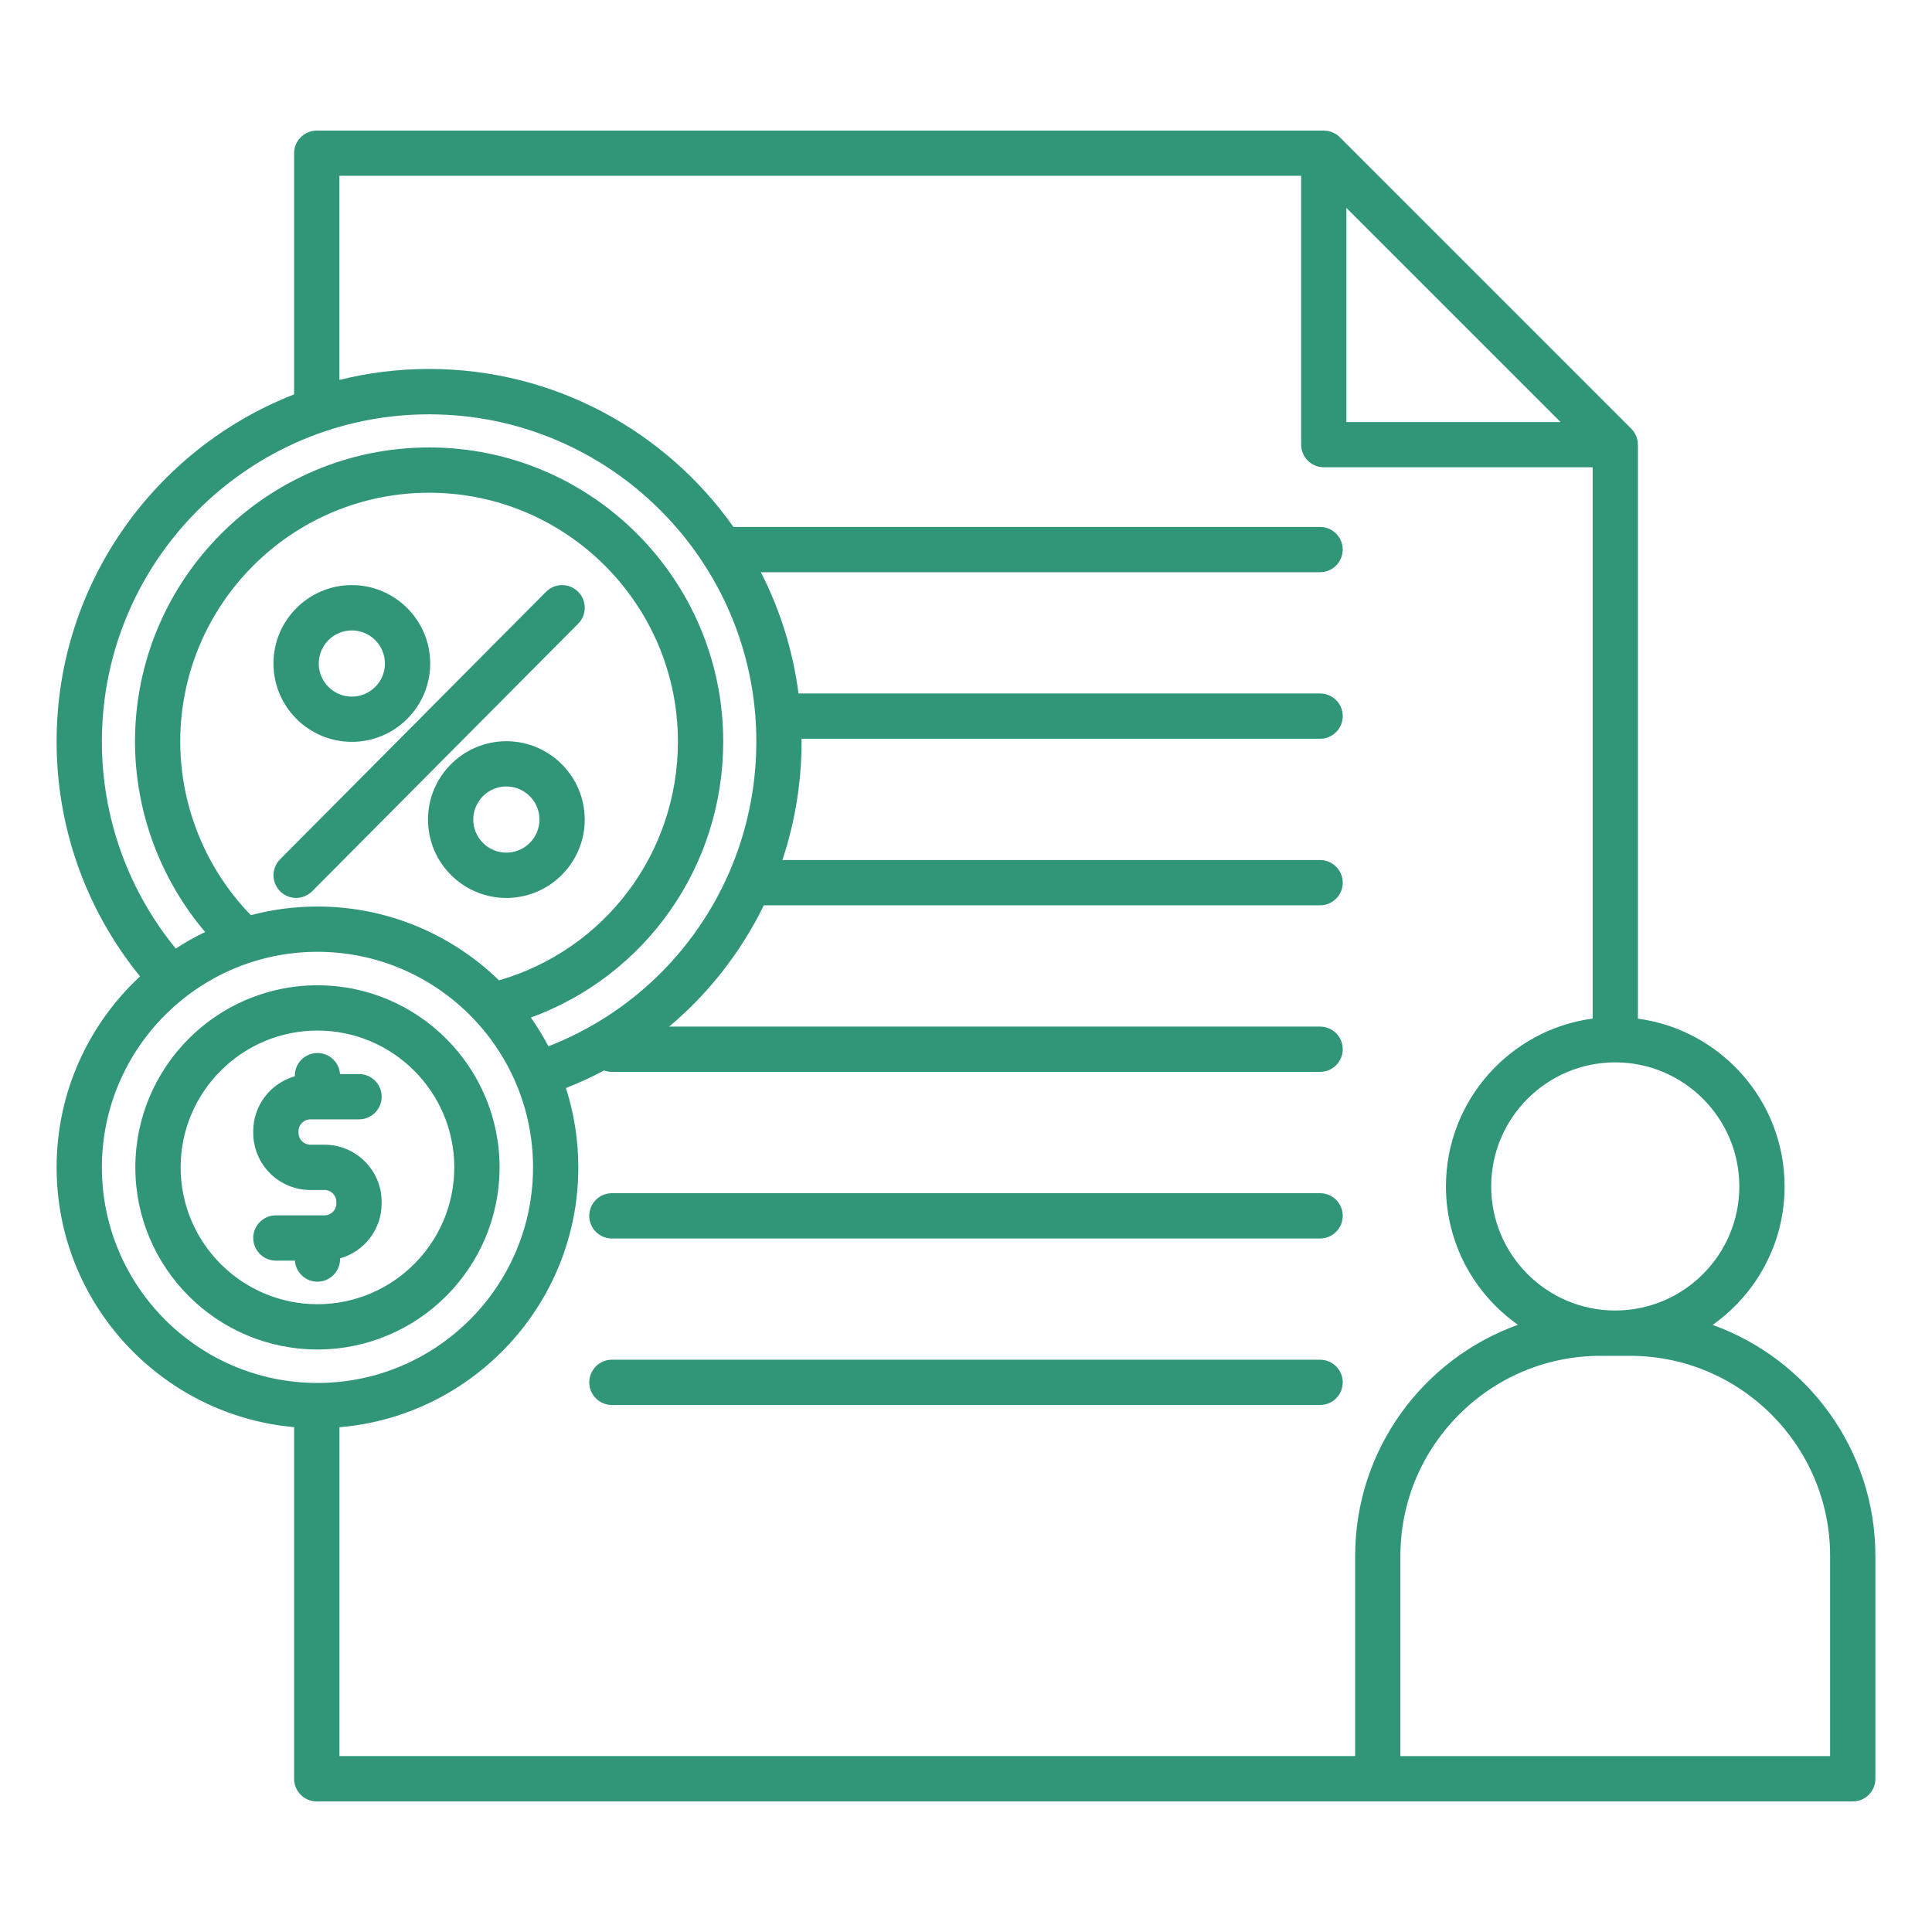 <svg xmlns="http://www.w3.org/2000/svg" width="110" height="110" viewBox="0 0 110 110" fill="none"><path d="M97.509 75.434C99.986 73.687 101.608 70.806 101.608 67.551C101.608 62.672 97.965 58.629 93.255 57.997V25.319H93.253C93.253 24.984 93.124 24.655 92.879 24.408L76.282 7.812C76.035 7.564 75.707 7.438 75.371 7.438V7.436H18.034C17.323 7.436 16.745 8.013 16.745 8.725V22.455C8.839 25.538 3.223 33.236 3.223 42.221C3.223 47.121 4.903 51.818 7.973 55.591C5.053 58.304 3.223 62.173 3.223 66.466C3.223 74.207 9.176 80.581 16.745 81.256V101.277C16.745 101.619 16.88 101.947 17.123 102.188C17.364 102.431 17.692 102.566 18.034 102.566H78.442H105.488C106.199 102.566 106.777 101.988 106.777 101.277V88.593C106.777 82.536 102.906 77.369 97.509 75.434ZM99.03 67.551C99.03 71.446 95.861 74.615 91.966 74.615C88.071 74.615 84.902 71.446 84.902 67.551C84.902 63.656 88.071 60.487 91.966 60.487C95.861 60.487 99.03 63.656 99.03 67.551ZM76.658 11.835L88.853 24.03H76.658V11.835ZM5.801 42.221C5.801 31.947 14.158 23.59 24.432 23.59C34.706 23.59 43.063 31.947 43.063 42.221C43.063 44.851 42.515 47.373 41.519 49.672C41.497 49.715 41.478 49.76 41.458 49.807C39.505 54.207 35.881 57.756 31.225 59.572C30.927 59.005 30.592 58.459 30.224 57.937C36.762 55.545 41.177 49.339 41.177 42.221C41.177 32.987 33.666 25.476 24.432 25.476C15.198 25.476 7.687 32.987 7.687 42.221C7.687 46.2 9.124 50.054 11.679 53.064C11.099 53.341 10.542 53.659 10.007 54.007C7.29 50.684 5.801 46.544 5.801 42.221ZM14.283 52.106C11.72 49.472 10.263 45.91 10.263 42.221C10.263 34.409 16.618 28.054 24.43 28.054C32.242 28.054 38.597 34.409 38.597 42.221C38.597 48.572 34.444 54.063 28.413 55.818C25.736 53.219 22.09 51.614 18.073 51.614C16.764 51.614 15.495 51.786 14.283 52.106ZM5.801 66.466C5.801 59.698 11.307 54.192 18.075 54.192C24.842 54.192 30.349 59.698 30.349 66.466C30.349 73.234 24.842 78.74 18.075 78.74C11.307 78.74 5.801 73.234 5.801 66.466ZM19.323 81.262C26.931 80.626 32.927 74.235 32.927 66.466C32.927 64.891 32.678 63.374 32.222 61.948C32.97 61.654 33.694 61.321 34.394 60.949C34.534 61 34.682 61.028 34.839 61.028H75.161C75.872 61.028 76.45 60.45 76.45 59.739C76.45 59.028 75.872 58.45 75.161 58.45H38.1C40.363 56.547 42.195 54.194 43.489 51.545H75.161C75.872 51.545 76.45 50.967 76.45 50.256C76.45 49.545 75.872 48.967 75.161 48.967H44.546C45.257 46.834 45.639 44.563 45.639 42.217C45.639 42.165 45.637 42.114 45.637 42.062H75.161C75.872 42.062 76.45 41.484 76.45 40.773C76.45 40.062 75.872 39.484 75.161 39.484H45.463C45.145 37.026 44.406 34.699 43.319 32.579H75.159C75.87 32.579 76.448 32.001 76.448 31.29C76.448 30.578 75.87 30.001 75.159 30.001H41.759C37.916 24.565 31.582 21.007 24.432 21.007C22.672 21.007 20.96 21.224 19.325 21.63V10.007H74.082V25.315C74.082 26.026 74.66 26.604 75.371 26.604H90.679V57.993C85.97 58.624 82.326 62.668 82.326 67.547C82.326 70.802 83.948 73.683 86.425 75.429C81.028 77.365 77.157 82.532 77.157 88.586V99.982H19.327V81.262H19.323ZM104.199 99.986H79.733V88.591C79.733 82.306 84.844 77.195 91.128 77.195H92.804C99.088 77.195 104.199 82.306 104.199 88.591V99.986ZM28.443 66.466C28.443 60.749 23.792 56.098 18.075 56.098C12.358 56.098 7.706 60.749 7.706 66.466C7.706 72.183 12.358 76.834 18.075 76.834C23.792 76.834 28.443 72.183 28.443 66.466ZM10.285 66.466C10.285 62.169 13.78 58.676 18.075 58.676C22.372 58.676 25.865 62.171 25.865 66.466C25.865 70.761 22.369 74.256 18.075 74.256C13.78 74.256 10.285 70.761 10.285 66.466ZM32.916 35.514L17.774 50.744C17.523 50.997 17.192 51.124 16.861 51.124C16.532 51.124 16.203 50.999 15.952 50.748C15.447 50.245 15.445 49.431 15.948 48.924L31.09 33.694C31.593 33.189 32.409 33.187 32.914 33.69C33.419 34.192 33.419 35.009 32.916 35.514ZM20.032 42.238C22.492 42.238 24.494 40.236 24.494 37.776C24.494 35.316 22.492 33.313 20.032 33.313C17.572 33.313 15.57 35.316 15.57 37.776C15.57 40.236 17.572 42.238 20.032 42.238ZM20.032 35.894C21.07 35.894 21.916 36.738 21.916 37.778C21.916 38.816 21.072 39.662 20.032 39.662C18.992 39.662 18.148 38.818 18.148 37.778C18.15 36.738 18.994 35.894 20.032 35.894ZM28.83 42.202C26.37 42.202 24.368 44.204 24.368 46.664C24.368 49.124 26.37 51.126 28.83 51.126C31.29 51.126 33.292 49.124 33.292 46.664C33.292 44.204 31.29 42.202 28.83 42.202ZM28.83 48.546C27.792 48.546 26.946 47.702 26.946 46.662C26.946 45.624 27.79 44.778 28.83 44.778C29.868 44.778 30.714 45.622 30.714 46.662C30.714 47.702 29.868 48.546 28.83 48.546ZM76.45 69.225C76.45 69.936 75.872 70.514 75.161 70.514H34.839C34.128 70.514 33.55 69.936 33.55 69.225C33.55 68.513 34.128 67.936 34.839 67.936H75.161C75.872 67.936 76.45 68.511 76.45 69.225ZM76.45 78.706C76.45 79.417 75.872 79.995 75.161 79.995H34.839C34.128 79.995 33.55 79.417 33.55 78.706C33.55 77.995 34.128 77.417 34.839 77.417H75.161C75.872 77.417 76.45 77.995 76.45 78.706ZM16.79 71.775H15.707C14.996 71.775 14.418 71.197 14.418 70.486C14.418 69.775 14.996 69.197 15.707 69.197H18.477C18.848 69.197 19.151 68.894 19.151 68.522V68.427C19.151 68.056 18.848 67.753 18.477 67.753H17.671C15.877 67.753 14.418 66.294 14.418 64.5V64.406C14.418 62.919 15.421 61.666 16.786 61.28V61.243C16.786 60.532 17.364 59.954 18.075 59.954C18.756 59.954 19.312 60.483 19.36 61.153H20.442C21.154 61.153 21.731 61.731 21.731 62.442C21.731 63.153 21.154 63.731 20.442 63.731H17.671C17.299 63.731 16.996 64.034 16.996 64.406V64.5C16.996 64.872 17.299 65.175 17.671 65.175H18.477C20.27 65.175 21.729 66.634 21.729 68.427V68.522C21.729 70.009 20.726 71.261 19.362 71.648V71.685C19.362 72.396 18.784 72.974 18.073 72.974C17.394 72.976 16.837 72.445 16.79 71.775Z" fill="#319678"></path></svg>